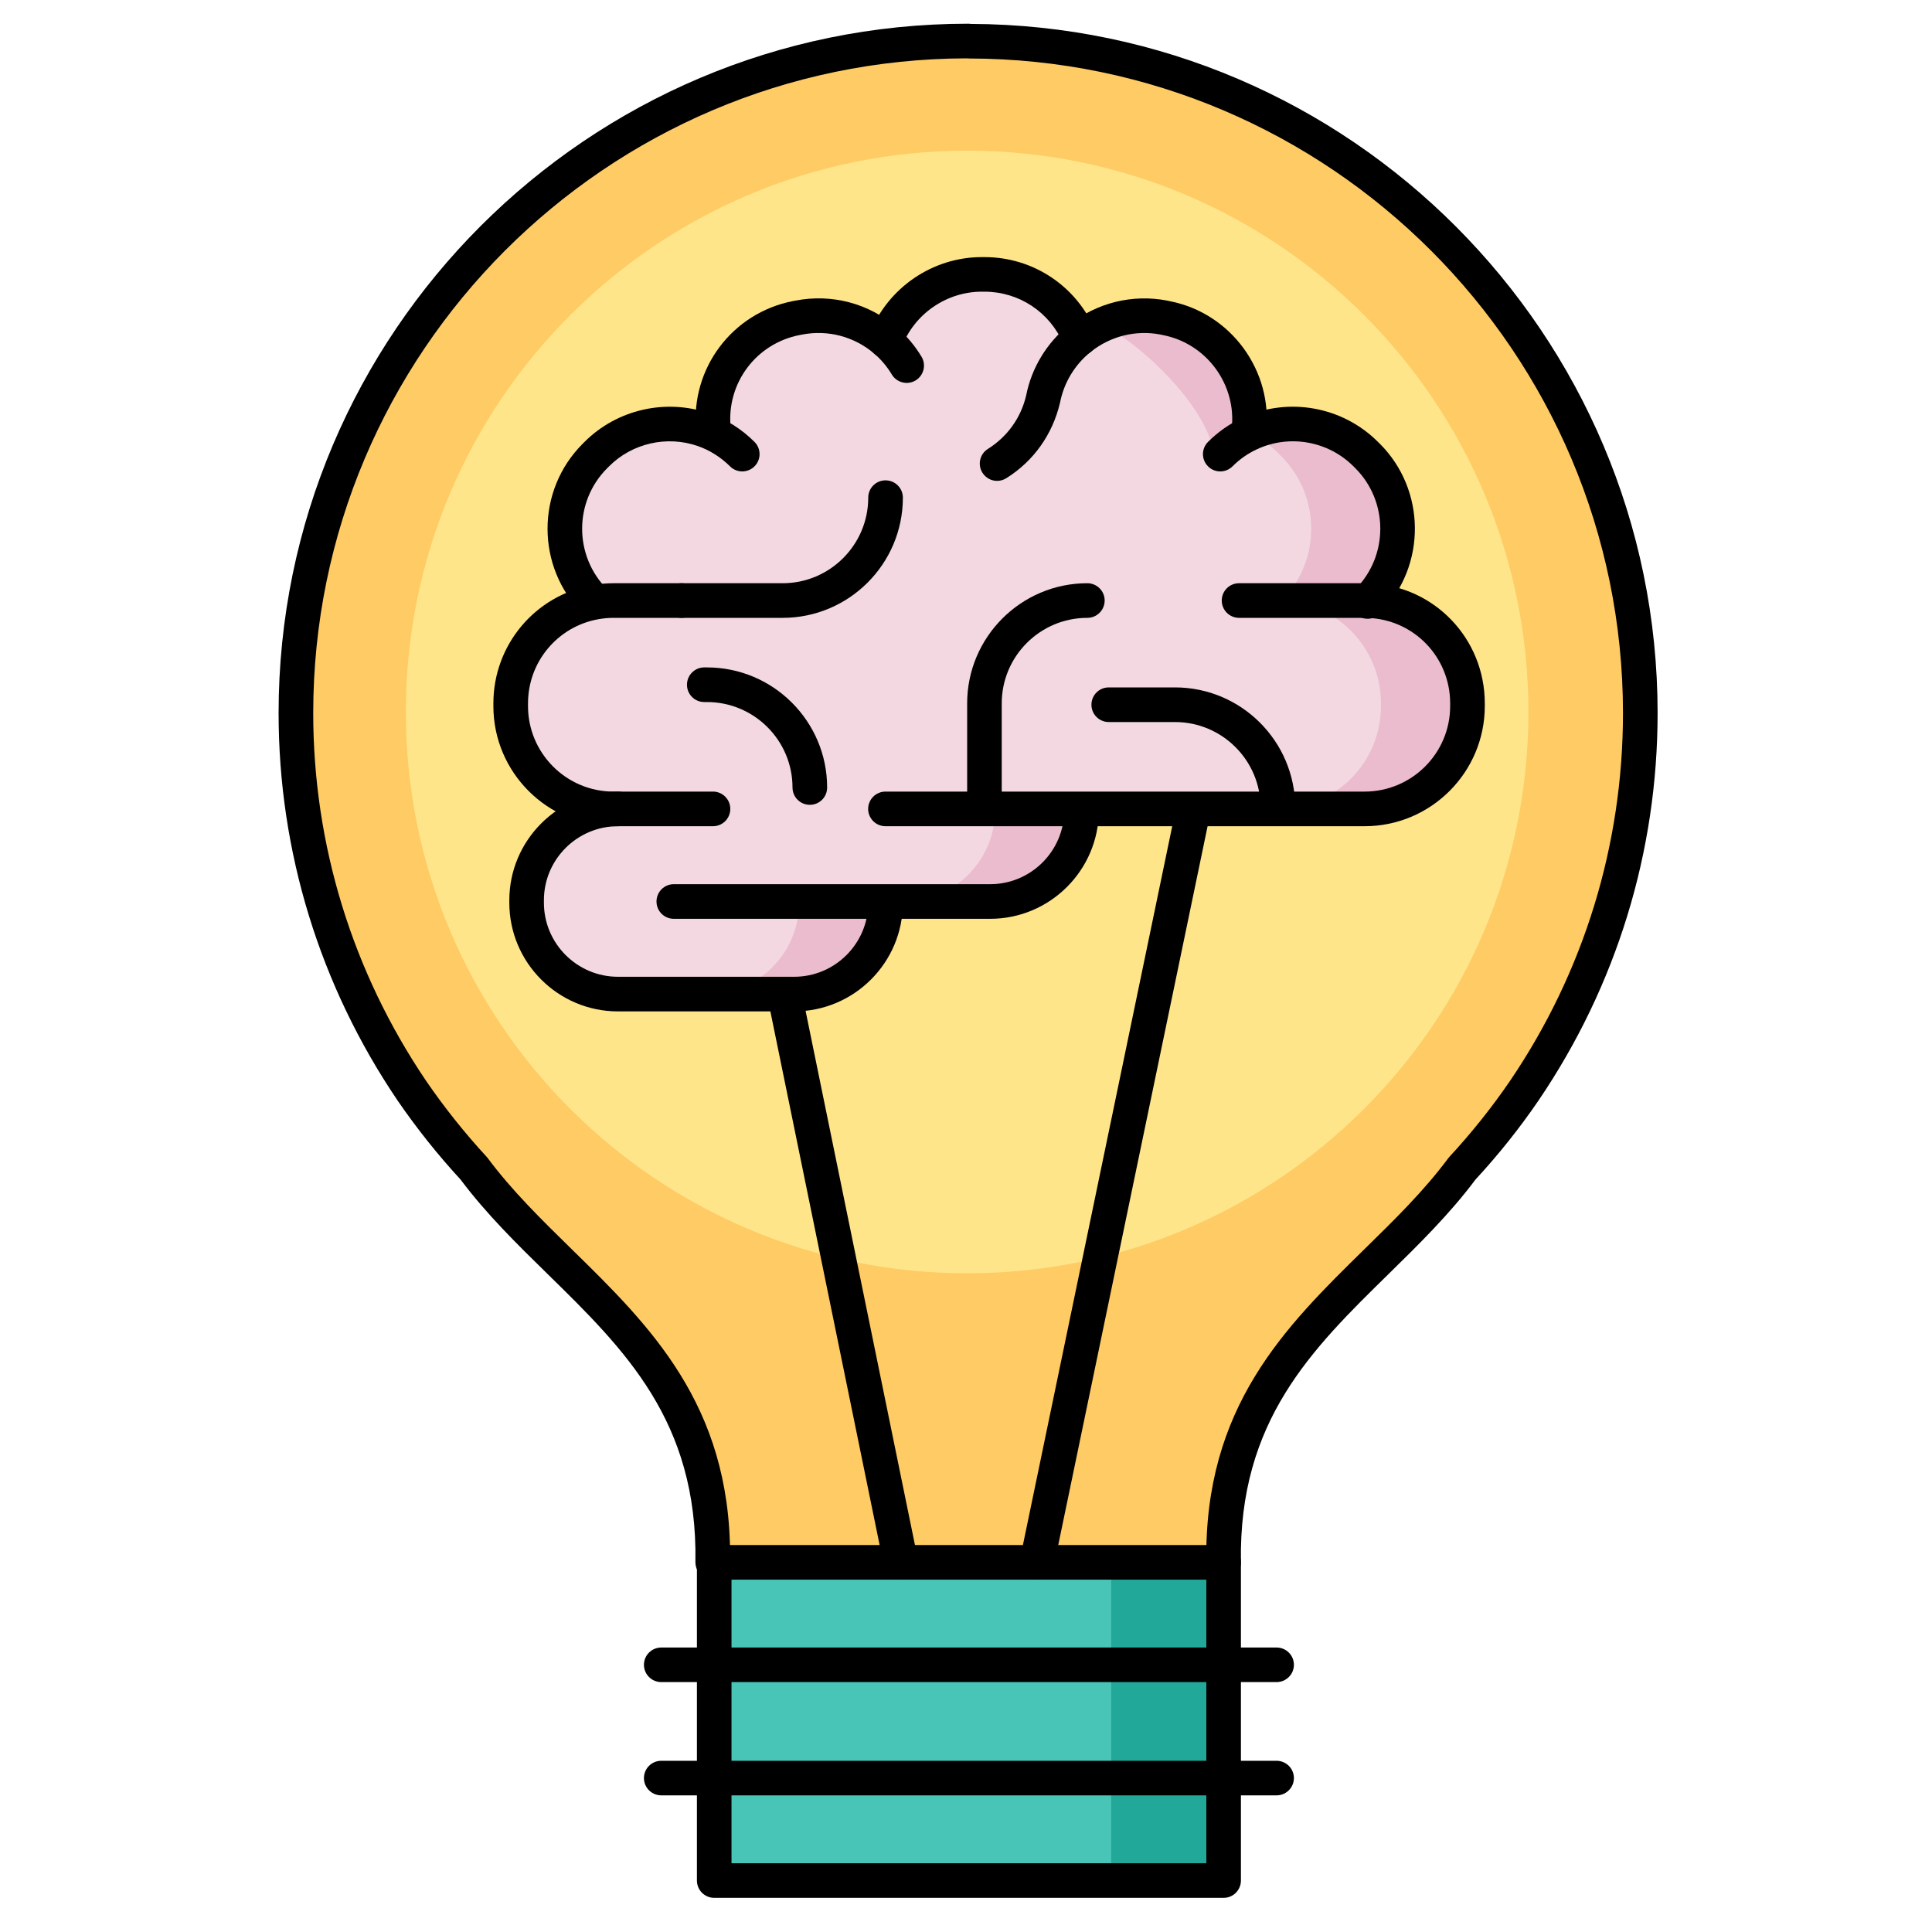 <?xml version="1.0" encoding="UTF-8"?>
<svg width="40px" height="40px" viewBox="0 0 40 40" version="1.1" xmlns="http://www.w3.org/2000/svg" xmlns:xlink="http://www.w3.org/1999/xlink">
    <title>KnowHow_40x40</title>
    <g id="KnowHow_40x40" stroke="none" stroke-width="1" fill="none" fill-rule="evenodd">
        <g id="Group" transform="translate(4, -1)">
            <g id="shutterstock_330303224-(1)" transform="translate(-0, 0)">
                <polygon id="Fill-26" fill="#49C5B7" points="10.787 39.934 21.334 39.934 21.334 35.468 10.787 35.468"></polygon>
                <polygon id="Fill-27" fill="#49C5B7" points="10.787 35.468 21.334 35.468 21.334 33.347 10.787 33.347"></polygon>
                <polygon id="Fill-28" fill="#22A899" points="19.005 39.934 21.334 39.934 21.334 33.347 19.005 33.347"></polygon>
                <path d="M20.705,17.748 L20.705,17.773 L17.47,33.347 L14.651,33.347 L12.242,21.582 L12.442,21.582 C13.489,21.582 14.334,20.734 14.334,19.69 L14.334,19.665 L16.5,19.665 C17.545,19.665 18.392,18.817 18.392,17.773 L18.392,17.748 L20.705,17.748" id="Fill-29" fill="#FFCB64"></path>
                <path d="M12.484,7.586 C11.401,7.797 10.672,8.793 10.769,9.868 L10.567,9.897 C9.818,9.635 8.952,9.804 8.356,10.402 L8.316,10.442 C7.485,11.273 7.485,12.62 8.316,13.453 L8.318,13.469 C7.326,13.648 6.573,14.517 6.573,15.562 L6.573,15.619 C6.573,16.794 7.526,17.748 8.702,17.748 L8.795,17.748 C7.75,17.748 6.903,18.595 6.903,19.639 L6.903,19.69 C6.903,20.734 7.75,21.582 8.795,21.582 L12.242,21.582 L14.651,33.347 L10.757,33.347 C10.825,29.065 7.655,27.668 5.812,25.193 C5.344,24.686 4.916,24.149 4.524,23.577 C3.012,21.341 2.127,18.659 2.127,15.764 C2.127,8.084 8.354,1.849 16.045,1.849 C16.051,1.849 16.061,1.853 16.065,1.853 C23.742,1.864 29.96,8.091 29.96,15.764 C29.96,18.659 29.077,21.341 27.562,23.577 C27.171,24.149 26.741,24.686 26.272,25.193 C24.432,27.668 21.264,29.065 21.334,33.347 L17.47,33.347 L20.705,17.773 L20.705,17.748 L24.253,17.748 C25.428,17.748 26.383,16.794 26.383,15.619 L26.383,15.562 C26.383,14.413 25.471,13.477 24.331,13.435 C25.146,12.602 25.141,11.268 24.315,10.442 L24.276,10.402 C23.625,9.752 22.662,9.609 21.873,9.976 L21.855,9.926 C21.986,8.829 21.25,7.801 20.148,7.586 L20.094,7.575 C19.456,7.451 18.829,7.629 18.356,8.007 C18.037,7.229 17.274,6.681 16.382,6.681 L16.327,6.681 C15.416,6.681 14.643,7.251 14.336,8.052 C13.858,7.641 13.204,7.446 12.537,7.575 L12.484,7.586" id="Fill-30" fill="#FFCB64"></path>
                <path d="M27.644,15.741 C27.644,22.159 22.442,27.362 16.024,27.362 C9.606,27.362 4.403,22.159 4.403,15.741 C4.403,9.323 9.606,4.12 16.024,4.12 C22.442,4.12 27.644,9.323 27.644,15.741" id="Fill-31" fill="#FFE58A"></path>
                <path d="M24.331,13.435 C25.471,13.477 26.383,14.413 26.383,15.562 L26.383,15.619 C26.383,16.794 25.428,17.748 24.253,17.748 L18.392,17.748 L18.392,17.773 C18.392,18.817 17.545,19.665 16.5,19.665 L14.334,19.665 L14.334,19.69 C14.334,20.734 13.489,21.582 12.442,21.582 L8.795,21.582 C7.75,21.582 6.903,20.734 6.903,19.69 L6.903,19.639 C6.903,18.595 7.75,17.748 8.795,17.748 L8.702,17.748 C7.526,17.748 6.573,16.794 6.573,15.619 L6.573,15.562 C6.573,14.517 7.326,13.648 8.318,13.469 L8.316,13.453 C7.485,12.62 7.485,11.273 8.316,10.442 L8.356,10.402 C8.952,9.804 9.818,9.635 10.567,9.897 L10.769,9.868 C10.672,8.793 11.401,7.797 12.484,7.586 L12.537,7.575 C13.204,7.446 13.858,7.641 14.336,8.052 C14.643,7.251 15.416,6.681 16.327,6.681 L16.382,6.681 C17.274,6.681 18.037,7.229 18.356,8.007 C18.829,7.629 19.456,7.451 20.094,7.575 L20.148,7.586 C21.25,7.801 21.986,8.829 21.855,9.926 L21.873,9.976 C22.662,9.609 23.625,9.752 24.276,10.402 L24.315,10.442 C25.141,11.268 25.146,12.602 24.331,13.435" id="Fill-32" fill="#F3D8E2"></path>
                <path d="M12.543,19.69 C12.543,20.734 11.697,21.582 10.651,21.582 L12.442,21.582 C13.489,21.582 14.334,20.734 14.334,19.69 L14.334,19.665 L12.543,19.665 L12.543,19.69" id="Fill-33" fill="#EABCCE"></path>
                <path d="M24.331,13.435 C25.146,12.602 25.141,11.268 24.315,10.442 L24.276,10.402 C23.625,9.752 22.662,9.609 21.873,9.976 L21.855,9.926 C21.986,8.829 21.25,7.801 20.148,7.586 L20.094,7.575 C19.644,7.488 19.2,7.553 18.811,7.731 C19.653,8.103 21.239,9.66 21.127,10.597 C21.915,10.23 21.834,9.752 22.484,10.402 L22.524,10.442 C23.35,11.268 23.355,12.602 22.54,13.435 C23.679,13.477 24.591,14.413 24.591,15.562 L24.591,15.619 C24.591,16.794 23.636,17.748 22.461,17.748 L24.253,17.748 C25.428,17.748 26.383,16.794 26.383,15.619 L26.383,15.562 C26.383,14.413 25.471,13.477 24.331,13.435" id="Fill-34" fill="#EABCCE"></path>
                <path d="M16.601,17.773 C16.601,18.817 15.753,19.665 14.709,19.665 L16.5,19.665 C17.545,19.665 18.392,18.817 18.392,17.773 L18.392,17.748 L16.601,17.748 L16.601,17.773" id="Fill-35" fill="#EABCCE"></path>
                <path d="M21.334,33.705 C21.139,33.705 20.979,33.549 20.976,33.353 C20.923,30.124 22.615,28.466 24.25,26.862 C24.884,26.241 25.482,25.655 25.984,24.98 C25.992,24.969 26,24.959 26.009,24.95 C26.467,24.455 26.89,23.925 27.266,23.375 C28.794,21.121 29.602,18.489 29.602,15.764 C29.602,8.301 23.529,2.222 16.064,2.211 C16.05,2.211 16.033,2.21 16.016,2.208 C8.552,2.223 2.485,8.299 2.485,15.764 C2.485,18.485 3.293,21.117 4.821,23.377 C5.2,23.93 5.623,24.46 6.075,24.95 C6.084,24.96 6.092,24.969 6.099,24.979 C6.602,25.654 7.201,26.24 7.834,26.861 C9.447,28.44 11.114,30.072 11.116,33.205 C11.135,33.248 11.145,33.296 11.145,33.347 C11.145,33.545 10.985,33.705 10.787,33.705 L10.757,33.705 C10.661,33.705 10.569,33.667 10.501,33.598 C10.434,33.53 10.397,33.437 10.398,33.341 C10.445,30.42 8.933,28.94 7.333,27.373 C6.712,26.765 6.07,26.136 5.536,25.422 C5.065,24.911 4.625,24.359 4.228,23.78 C2.618,21.4 1.768,18.629 1.768,15.764 C1.768,7.894 8.173,1.491 16.045,1.491 C16.06,1.491 16.077,1.492 16.094,1.495 C23.941,1.521 30.319,7.916 30.319,15.764 C30.319,18.633 29.468,21.404 27.858,23.778 C27.466,24.353 27.025,24.906 26.547,25.423 C26.014,26.136 25.373,26.765 24.752,27.374 C23.154,28.94 21.645,30.42 21.692,33.341 C21.696,33.539 21.538,33.702 21.34,33.705 C21.338,33.705 21.336,33.705 21.334,33.705" id="Fill-36" fill="#000000"></path>
                <path d="M11.145,39.576 L20.976,39.576 L20.976,33.705 L11.145,33.705 L11.145,39.576 Z M21.334,40.293 L10.787,40.293 C10.589,40.293 10.429,40.132 10.429,39.934 L10.429,33.347 C10.429,33.149 10.589,32.988 10.787,32.988 L21.334,32.988 C21.532,32.988 21.692,33.149 21.692,33.347 L21.692,39.934 C21.692,40.132 21.532,40.293 21.334,40.293 L21.334,40.293 Z" id="Fill-37" fill="#000000"></path>
                <path d="M22.43,35.826 L9.691,35.826 C9.493,35.826 9.332,35.666 9.332,35.468 C9.332,35.27 9.493,35.11 9.691,35.11 L22.43,35.11 C22.628,35.11 22.789,35.27 22.789,35.468 C22.789,35.666 22.628,35.826 22.43,35.826" id="Fill-38" fill="#000000"></path>
                <path d="M22.43,38.171 L9.691,38.171 C9.493,38.171 9.332,38.011 9.332,37.813 C9.332,37.615 9.493,37.455 9.691,37.455 L22.43,37.455 C22.628,37.455 22.789,37.615 22.789,37.813 C22.789,38.011 22.628,38.171 22.43,38.171" id="Fill-39" fill="#000000"></path>
                <path d="M16.5,20.023 L9.95,20.023 C9.752,20.023 9.592,19.862 9.592,19.665 C9.592,19.467 9.752,19.306 9.95,19.306 L16.5,19.306 C17.346,19.306 18.034,18.618 18.034,17.773 C18.034,17.575 18.194,17.414 18.392,17.414 C18.59,17.414 18.751,17.575 18.751,17.773 C18.751,19.013 17.741,20.023 16.5,20.023" id="Fill-40" fill="#000000"></path>
                <path d="M12.442,21.94 L8.795,21.94 C7.554,21.94 6.545,20.93 6.545,19.69 L6.545,19.639 C6.545,18.399 7.554,17.389 8.795,17.389 C8.993,17.389 9.153,17.55 9.153,17.748 C9.153,17.945 8.993,18.106 8.795,18.106 C7.949,18.106 7.261,18.794 7.261,19.639 L7.261,19.69 C7.261,20.535 7.949,21.223 8.795,21.223 L12.442,21.223 C13.288,21.223 13.976,20.535 13.976,19.69 C13.976,19.492 14.136,19.331 14.334,19.331 C14.532,19.331 14.693,19.492 14.693,19.69 C14.693,20.93 13.683,21.94 12.442,21.94" id="Fill-41" fill="#000000"></path>
                <path d="M24.253,18.106 L14.333,18.106 C14.135,18.106 13.974,17.945 13.974,17.748 C13.974,17.55 14.135,17.389 14.333,17.389 L24.253,17.389 C25.23,17.389 26.024,16.595 26.024,15.619 L26.024,15.562 C26.024,14.605 25.275,13.828 24.318,13.793 C24.288,13.791 24.271,13.792 24.253,13.792 L21.653,13.792 C21.455,13.792 21.295,13.631 21.295,13.433 C21.295,13.236 21.455,13.075 21.653,13.075 L24.253,13.075 C24.288,13.075 24.324,13.076 24.357,13.078 C25.688,13.126 26.741,14.217 26.741,15.562 L26.741,15.619 C26.741,16.99 25.625,18.106 24.253,18.106" id="Fill-42" fill="#000000"></path>
                <path d="M10.762,18.106 L8.702,18.106 C7.331,18.106 6.215,16.99 6.215,15.619 L6.215,15.562 C6.215,14.358 7.073,13.33 8.255,13.117 C8.4,13.089 8.551,13.075 8.702,13.075 L10.11,13.075 C10.308,13.075 10.468,13.236 10.468,13.433 C10.468,13.631 10.308,13.792 10.11,13.792 L8.702,13.792 C8.596,13.792 8.489,13.802 8.384,13.821 C7.542,13.974 6.932,14.705 6.932,15.562 L6.932,15.619 C6.932,16.595 7.726,17.389 8.702,17.389 L10.762,17.389 C10.96,17.389 11.12,17.55 11.12,17.748 C11.12,17.945 10.96,18.106 10.762,18.106" id="Fill-43" fill="#000000"></path>
                <path d="M14.335,8.41 C14.243,8.41 14.152,8.376 14.082,8.306 C13.971,8.195 13.947,8.031 14.011,7.898 C14.385,6.954 15.311,6.323 16.327,6.323 L16.382,6.323 C17.397,6.323 18.302,6.93 18.688,7.871 C18.706,7.914 18.715,7.96 18.715,8.007 C18.715,8.205 18.554,8.366 18.356,8.366 C18.199,8.366 18.065,8.265 18.017,8.124 C17.738,7.464 17.099,7.039 16.382,7.039 L16.327,7.039 C15.597,7.039 14.932,7.498 14.671,8.18 C14.653,8.227 14.625,8.269 14.589,8.305 C14.519,8.375 14.427,8.41 14.335,8.41" id="Fill-44" fill="#000000"></path>
                <path d="M22.457,18.079 C22.259,18.079 22.099,17.919 22.099,17.721 C22.099,16.744 21.304,15.949 20.327,15.949 L18.955,15.949 C18.757,15.949 18.597,15.788 18.597,15.591 C18.597,15.393 18.757,15.232 18.955,15.232 L20.327,15.232 C21.699,15.232 22.816,16.348 22.816,17.721 C22.816,17.919 22.655,18.079 22.457,18.079" id="Fill-45" fill="#000000"></path>
                <path d="M12.767,17.663 C12.569,17.663 12.408,17.503 12.408,17.305 C12.408,16.329 11.614,15.535 10.636,15.535 L10.581,15.535 C10.383,15.535 10.223,15.375 10.223,15.177 C10.223,14.979 10.383,14.818 10.581,14.818 L10.636,14.818 C12.009,14.818 13.125,15.934 13.125,17.305 C13.125,17.503 12.965,17.663 12.767,17.663" id="Fill-46" fill="#000000"></path>
                <path d="M16.382,18.016 C16.184,18.016 16.024,17.856 16.024,17.658 L16.024,15.562 C16.024,14.191 17.14,13.075 18.512,13.075 C18.71,13.075 18.871,13.236 18.871,13.433 C18.871,13.631 18.71,13.792 18.512,13.792 C17.535,13.792 16.74,14.586 16.74,15.562 L16.74,17.658 C16.74,17.856 16.58,18.016 16.382,18.016" id="Fill-47" fill="#000000"></path>
                <path d="M12.204,13.792 L10.11,13.792 C9.912,13.792 9.751,13.631 9.751,13.433 C9.751,13.236 9.912,13.075 10.11,13.075 L12.204,13.075 C13.181,13.075 13.976,12.28 13.976,11.303 C13.976,11.105 14.136,10.945 14.334,10.945 C14.532,10.945 14.693,11.105 14.693,11.303 C14.693,12.675 13.576,13.792 12.204,13.792" id="Fill-48" fill="#000000"></path>
                <path d="M24.315,13.811 C24.224,13.811 24.132,13.776 24.062,13.706 C23.924,13.568 23.922,13.345 24.057,13.205 C24.063,13.198 24.069,13.191 24.075,13.185 C24.75,12.494 24.744,11.378 24.062,10.695 L24.022,10.655 C23.498,10.131 22.695,9.988 22.025,10.301 C21.836,10.388 21.666,10.507 21.517,10.656 C21.377,10.795 21.15,10.795 21.011,10.655 C20.871,10.516 20.871,10.289 21.011,10.149 C21.219,9.941 21.459,9.773 21.723,9.651 C22.664,9.212 23.792,9.412 24.529,10.149 L24.569,10.188 C25.524,11.143 25.536,12.703 24.599,13.674 C24.589,13.685 24.579,13.696 24.569,13.706 C24.499,13.776 24.407,13.811 24.315,13.811" id="Fill-49" fill="#000000"></path>
                <path d="M16.644,10.956 C16.524,10.956 16.408,10.896 16.34,10.787 C16.235,10.62 16.286,10.398 16.454,10.294 C16.856,10.042 17.138,9.649 17.246,9.186 C17.356,8.62 17.672,8.097 18.132,7.727 C18.707,7.268 19.445,7.085 20.163,7.223 L20.218,7.235 C21.488,7.482 22.364,8.683 22.211,9.968 C22.188,10.165 22.008,10.305 21.813,10.281 C21.616,10.258 21.476,10.08 21.5,9.883 C21.609,8.969 20.985,8.114 20.079,7.938 L20.024,7.926 C19.516,7.828 18.989,7.959 18.58,8.287 C18.252,8.55 18.027,8.923 17.947,9.336 C17.792,9.997 17.398,10.548 16.834,10.901 C16.774,10.938 16.709,10.956 16.644,10.956" id="Fill-50" fill="#000000"></path>
                <path d="M8.316,13.812 C8.225,13.812 8.133,13.776 8.063,13.706 C7.094,12.735 7.094,11.157 8.063,10.188 L8.102,10.149 C8.773,9.477 9.786,9.245 10.685,9.559 C11.033,9.68 11.356,9.884 11.621,10.149 C11.761,10.289 11.761,10.516 11.621,10.655 C11.481,10.795 11.254,10.795 11.114,10.655 C10.925,10.467 10.695,10.321 10.448,10.235 C9.808,10.012 9.087,10.176 8.61,10.655 L8.57,10.695 C7.88,11.385 7.88,12.509 8.57,13.2 C8.71,13.34 8.71,13.567 8.57,13.707 C8.5,13.777 8.408,13.812 8.316,13.812" id="Fill-51" fill="#000000"></path>
                <path d="M10.769,10.227 C10.585,10.227 10.429,10.087 10.412,9.9 C10.298,8.626 11.159,7.48 12.415,7.234 L12.467,7.224 C13.222,7.077 13.987,7.28 14.569,7.78 C14.771,7.954 14.942,8.157 15.079,8.385 C15.181,8.555 15.125,8.775 14.956,8.877 C14.786,8.978 14.566,8.923 14.464,8.754 C14.367,8.591 14.245,8.446 14.102,8.323 C13.688,7.968 13.142,7.823 12.606,7.927 L12.554,7.937 C11.657,8.112 11.044,8.928 11.126,9.836 C11.144,10.033 10.998,10.207 10.801,10.225 C10.79,10.226 10.779,10.227 10.769,10.227" id="Fill-52" fill="#000000"></path>
                <path d="M14.651,33.705 C14.484,33.705 14.335,33.588 14.3,33.419 L11.891,21.653 C11.851,21.46 11.976,21.27 12.17,21.23 C12.364,21.192 12.553,21.316 12.593,21.51 L15.002,33.275 C15.042,33.469 14.917,33.658 14.723,33.698 C14.699,33.703 14.675,33.705 14.651,33.705" id="Fill-53" fill="#000000"></path>
                <path d="M17.47,33.705 C17.446,33.705 17.421,33.703 17.397,33.698 C17.203,33.657 17.078,33.468 17.119,33.274 L20.354,17.7 C20.394,17.506 20.583,17.381 20.778,17.422 C20.972,17.462 21.096,17.652 21.056,17.846 L17.82,33.42 C17.785,33.589 17.636,33.705 17.47,33.705" id="Fill-54" fill="#000000"></path>
            </g>
        </g>
    </g>
</svg>